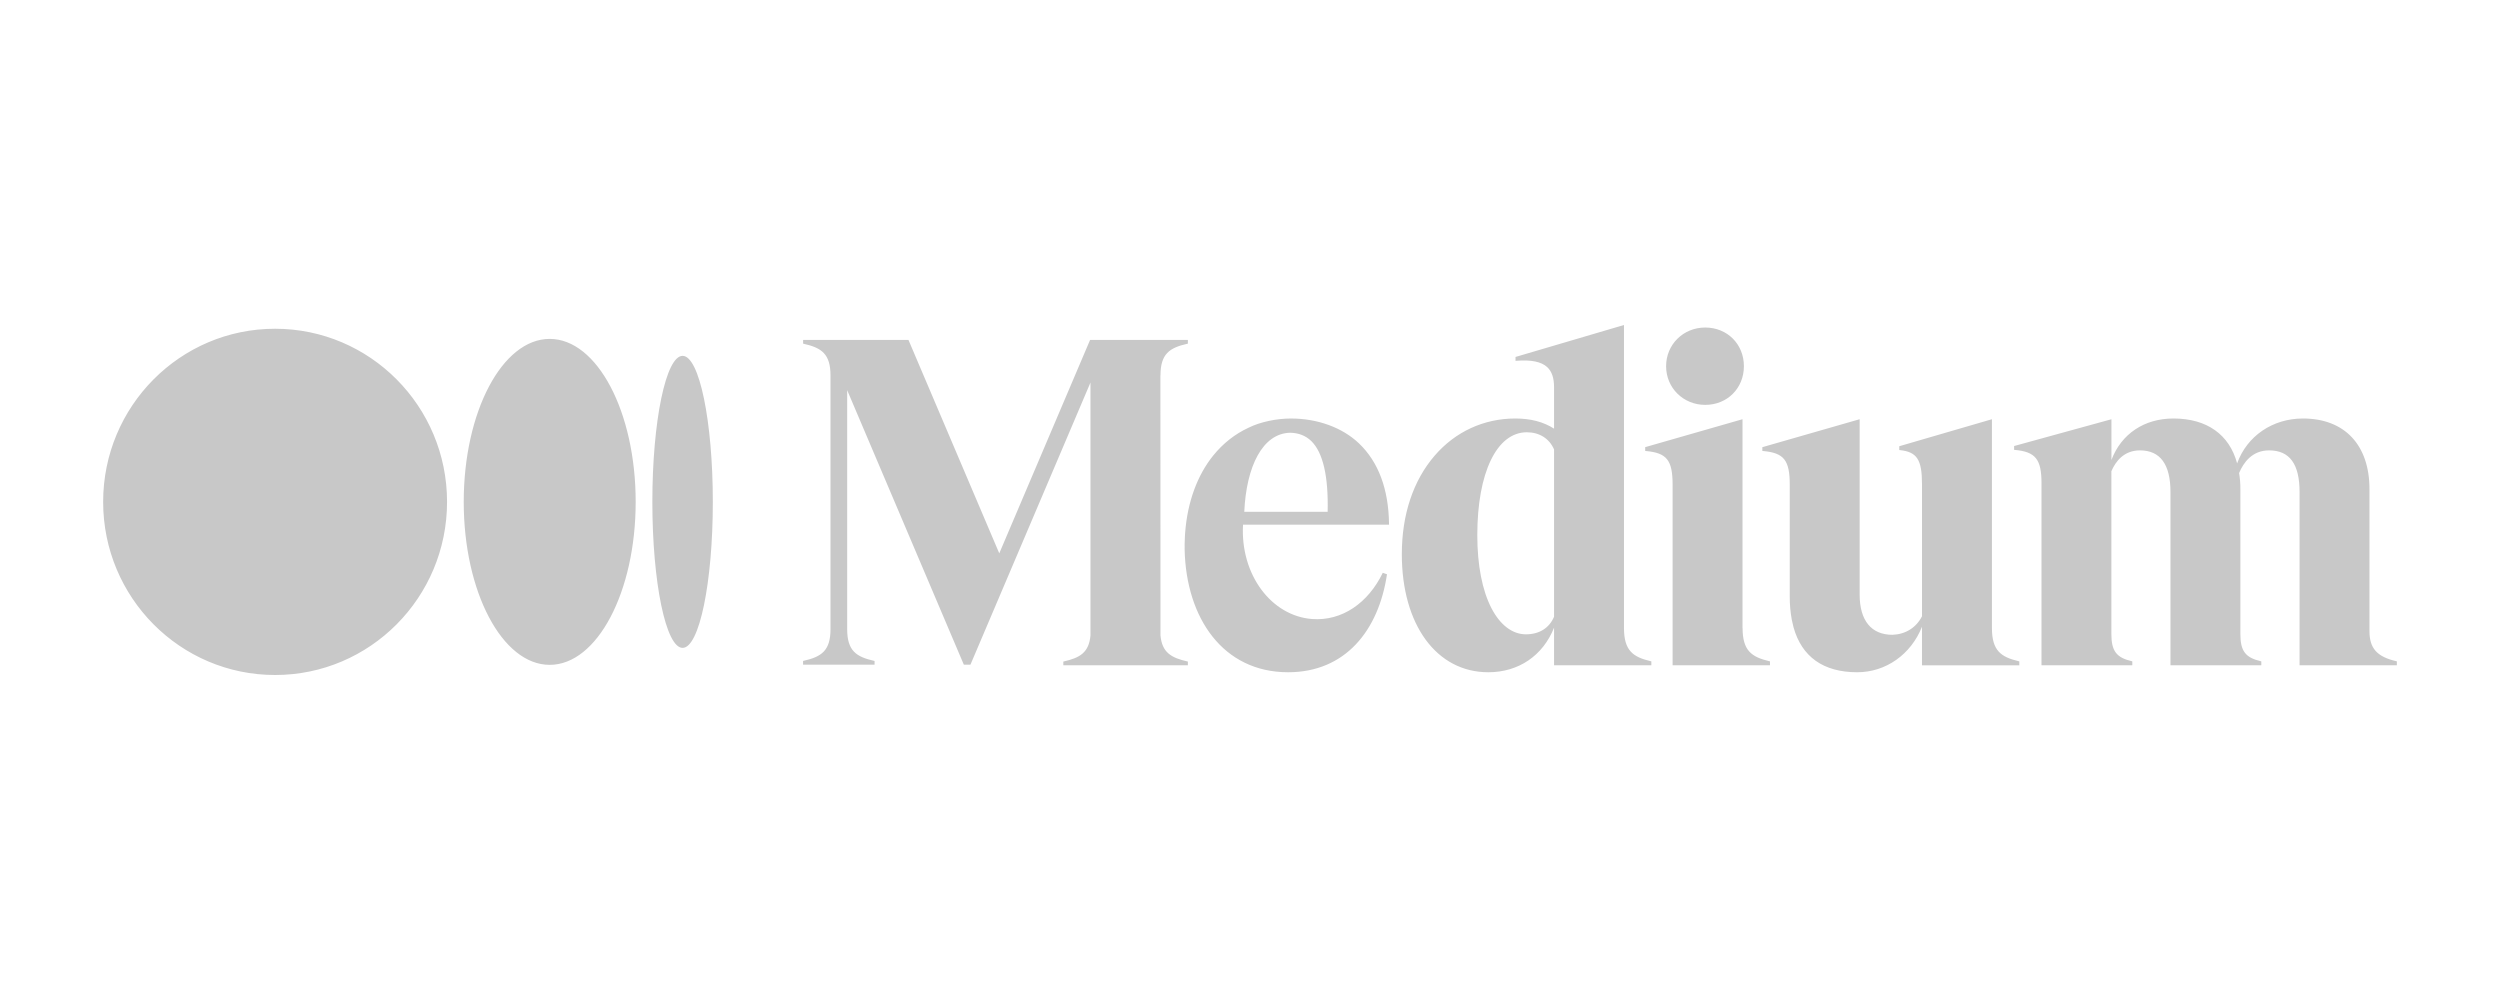<svg xmlns="http://www.w3.org/2000/svg" fill="none" viewBox="0 0 100 40" height="40" width="100">
<path fill="#C8C8C8" d="M17.882 20.075C17.882 23.899 14.802 27 11.004 27C7.205 27 4.126 23.9 4.126 20.075C4.126 16.249 7.205 13.15 11.004 13.15C14.802 13.15 17.882 16.25 17.882 20.075ZM25.427 20.075C25.427 23.675 23.887 26.594 21.988 26.594C20.089 26.594 18.549 23.674 18.549 20.075C18.549 16.475 20.089 13.556 21.988 13.556C23.887 13.556 25.427 16.475 25.427 20.075ZM28.513 20.075C28.513 23.3 27.972 25.915 27.304 25.915C26.636 25.915 26.094 23.3 26.094 20.075C26.094 16.85 26.636 14.234 27.304 14.234C27.972 14.234 28.513 16.849 28.513 20.075ZM47.496 13.75L47.515 13.746V13.598H43.603L39.971 22.134L36.339 13.598H32.124V13.746L32.143 13.75C32.857 13.911 33.22 14.152 33.22 15.018V25.165C33.22 26.032 32.856 26.272 32.142 26.433L32.123 26.437V26.586H34.983V26.438L34.964 26.434C34.25 26.273 33.887 26.032 33.887 25.166V15.607L38.553 26.586H38.818L43.619 15.301V25.416C43.558 26.101 43.199 26.312 42.552 26.458L42.533 26.462V26.61H47.515V26.462L47.496 26.458C46.849 26.312 46.481 26.101 46.419 25.416L46.416 15.018H46.419C46.419 14.152 46.782 13.911 47.496 13.75ZM49.771 20.472C49.853 18.649 50.507 17.333 51.606 17.31C51.945 17.316 52.229 17.427 52.45 17.641C52.919 18.097 53.14 19.049 53.106 20.472H49.771ZM49.722 20.986H55.561V20.961C55.544 19.567 55.14 18.483 54.362 17.738C53.688 17.095 52.692 16.741 51.645 16.741H51.622C51.078 16.741 50.412 16.872 49.938 17.111C49.398 17.361 48.922 17.735 48.526 18.225C47.889 19.015 47.502 20.083 47.408 21.283C47.406 21.319 47.403 21.355 47.4 21.391C47.398 21.427 47.396 21.459 47.395 21.493C47.386 21.662 47.383 21.831 47.386 22C47.449 24.718 48.917 26.89 51.525 26.89C53.814 26.89 55.147 25.217 55.479 22.971L55.311 22.912C54.727 24.119 53.679 24.85 52.485 24.761C50.856 24.639 49.608 22.987 49.721 20.986M62.162 24.669C61.971 25.123 61.571 25.373 61.035 25.373C60.5 25.373 60.011 25.005 59.663 24.337C59.289 23.62 59.092 22.607 59.092 21.406C59.092 18.907 59.87 17.291 61.073 17.291C61.576 17.291 61.973 17.541 62.162 17.977V24.669ZM66.035 26.45C65.321 26.281 64.959 26.03 64.959 25.119V13L60.621 14.278V14.434L60.648 14.432C61.246 14.384 61.652 14.467 61.888 14.684C62.072 14.855 62.162 15.116 62.162 15.485V17.146C61.735 16.873 61.226 16.74 60.609 16.74C59.357 16.74 58.213 17.267 57.388 18.224C56.527 19.222 56.073 20.586 56.073 22.167C56.072 24.991 57.463 26.89 59.532 26.89C60.742 26.89 61.716 26.227 62.162 25.108V26.61H66.054V26.454L66.035 26.45ZM69.756 14.648C69.756 13.766 69.091 13.101 68.209 13.101C67.331 13.101 66.644 13.781 66.644 14.648C66.644 15.516 67.331 16.195 68.209 16.195C69.091 16.195 69.756 15.53 69.756 14.648ZM70.779 26.45C70.066 26.281 69.703 26.03 69.703 25.119H69.7V16.769L65.808 17.886V18.038L65.831 18.04C66.673 18.115 66.904 18.405 66.904 19.39V26.61H70.799V26.454L70.779 26.45ZM80.753 26.45C80.039 26.281 79.677 26.03 79.677 25.119V16.769L75.971 17.849V18.002L75.993 18.004C76.681 18.076 76.88 18.383 76.88 19.372V24.65C76.651 25.104 76.22 25.374 75.698 25.392C74.852 25.392 74.386 24.821 74.386 23.783V16.769L70.494 17.887V18.038L70.517 18.04C71.359 18.115 71.59 18.405 71.59 19.39V23.857C71.588 24.169 71.615 24.48 71.671 24.787L71.741 25.091C72.071 26.272 72.934 26.89 74.287 26.89C75.433 26.89 76.437 26.18 76.879 25.071V26.612H80.772V26.456L80.753 26.45ZM95.874 26.61V26.454L95.855 26.449C95.081 26.271 94.779 25.934 94.779 25.248V19.568C94.779 17.797 93.784 16.74 92.118 16.74C90.903 16.74 89.879 17.442 89.485 18.535C89.172 17.377 88.271 16.74 86.938 16.74C85.767 16.74 84.85 17.358 84.457 18.401V16.77L80.564 17.841V17.994L80.588 17.996C81.42 18.07 81.66 18.368 81.66 19.327V26.61H85.292V26.454L85.273 26.449C84.655 26.304 84.455 26.039 84.455 25.36V18.849C84.619 18.467 84.948 18.015 85.6 18.015C86.409 18.015 86.819 18.575 86.819 19.68V26.61H90.452V26.454L90.432 26.449C89.814 26.304 89.615 26.039 89.615 25.36V19.567C89.617 19.351 89.599 19.135 89.564 18.921C89.737 18.506 90.085 18.015 90.763 18.015C91.584 18.015 91.983 18.559 91.983 19.68V26.61H95.874Z"></path>
</svg>
